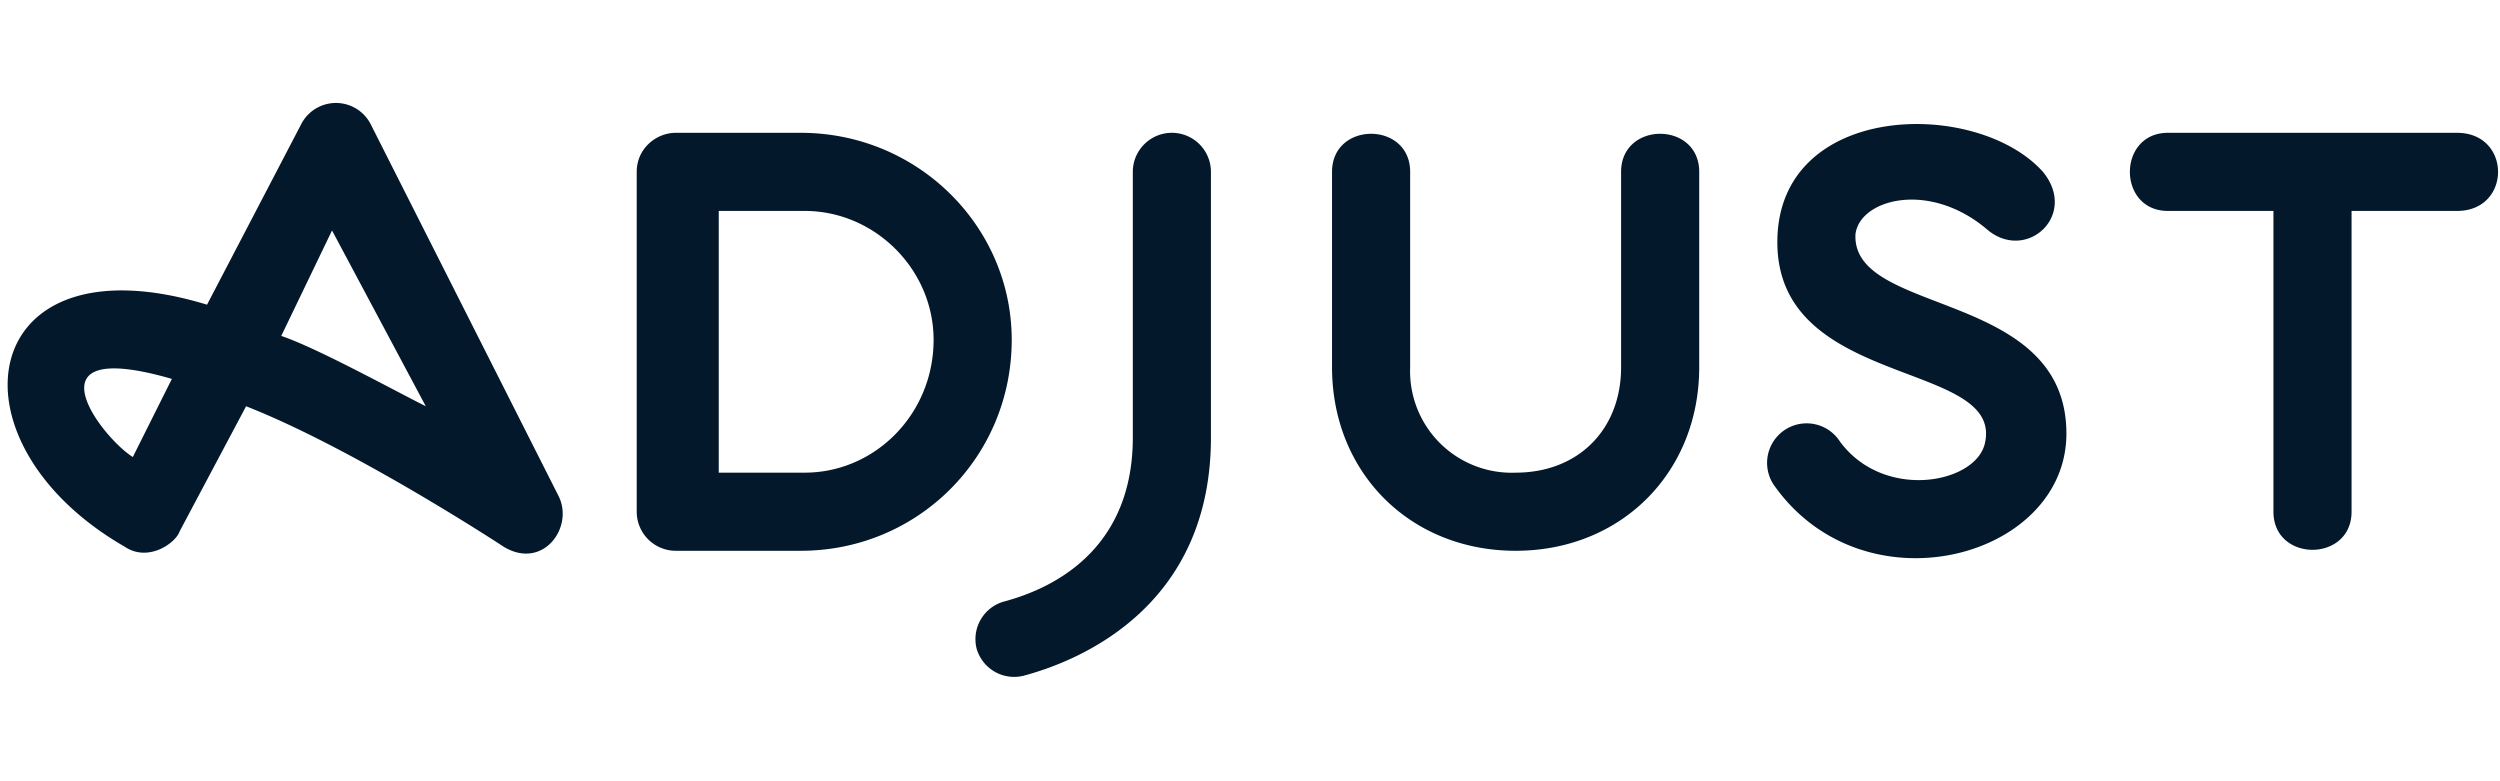 <svg width="64" height="20" viewBox="0 0 64 20" fill="none" xmlns="http://www.w3.org/2000/svg"><path d="M31 4.4v6.8c0 4.3-3.3 5.7-4.8 6.1a1 1 0 0 1-1.2-.7 1 1 0 0 1 .7-1.2c1.5-.4 3.3-1.5 3.3-4.2V4.4a1 1 0 0 1 2 0Zm-16.7 8.3c.4.8-.4 1.9-1.4 1.3 0 0-3.8-2.5-6.6-3.6l-1.7 3.2c-.1.3-.8.8-1.4.4-4.7-2.7-3.8-8 2.1-6.2l2.4-4.6a1 1 0 0 1 1.8 0l4.8 9.5Zm-9.9-3c-3.8-1.1-1.8 1.5-1 2l1-2Zm6.5.7L8.5 5.9 7.2 8.6c.9.3 2.9 1.4 3.7 1.8Zm15-1.7c0 3-2.4 5.4-5.4 5.4h-3.2a1 1 0 0 1-1-1V4.4c0-.6.5-1 1-1h3.2c3 0 5.4 2.4 5.4 5.3Zm-2 0c0-1.8-1.5-3.3-3.3-3.3h-2.2v6.7h2.2c1.8 0 3.3-1.5 3.3-3.4Zm17.6-4.3v5c0 1.6-1.1 2.7-2.7 2.7a2.6 2.6 0 0 1-2.7-2.7v-5c0-1.3-2-1.3-2 0v5c0 2.7 2 4.7 4.7 4.7s4.7-2 4.7-4.7v-5c0-1.3-2-1.3-2 0Zm21.4-1h-7.4c-1.3 0-1.3 2 0 2h2.7v7.7c0 1.3 2 1.3 2 0V5.4h2.7c1.4 0 1.4-2 0-2ZM47.5 6c.1-.9 1.9-1.4 3.4-.1 1 .8 2.3-.4 1.4-1.5-1.7-1.9-6.8-1.8-6.8 1.8 0 3.8 5.9 3 5.3 5.2-.3 1-2.6 1.4-3.7-.1a1 1 0 0 0-1.7 1.1c2.3 3.3 7.5 1.9 7.5-1.3 0-3.7-5.5-3-5.4-5.1Z" fill="#04182B"/></svg>